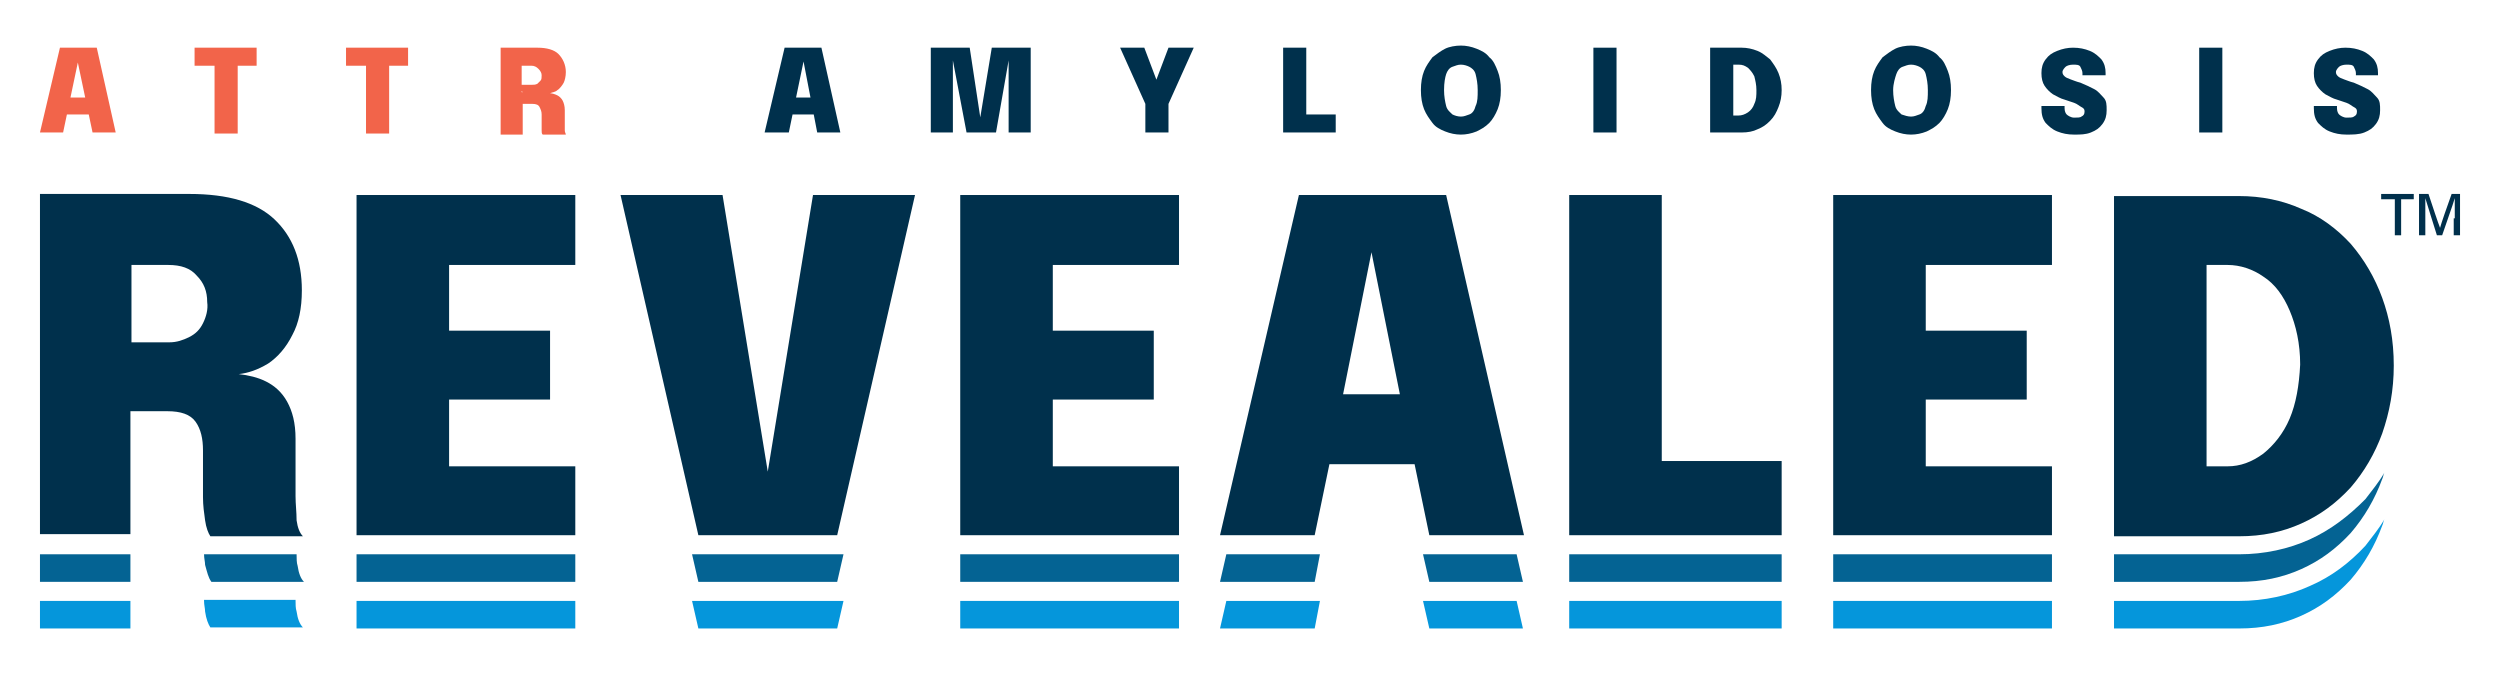 <svg width="240" height="65" viewBox="0 0 240 65" fill="none" xmlns="http://www.w3.org/2000/svg">
<path d="M229.802 19.128H228.591V18.619H231.721V19.128H230.509V22.587H229.903V19.128H229.802Z" fill="#00304C"/>
<path d="M235.658 20.959C235.658 20.247 235.658 19.433 235.658 19.026C235.456 19.738 234.851 21.366 234.447 22.587H233.942C233.639 21.569 233.033 19.738 232.831 19.026C232.831 19.535 232.831 20.349 232.831 21.061V22.587H232.226V18.619H233.134C233.538 19.84 234.043 21.366 234.245 21.875C234.346 21.468 234.952 19.738 235.356 18.619H236.163V22.587H235.557V20.959H235.658Z" fill="#00304C"/>
<path d="M3.837 12.718L5.755 4.578H9.289L11.107 12.718H8.885L7.472 6.003L6.058 12.718H3.837ZM5.452 11.09V9.36H9.39V10.988H5.452V11.09Z" fill="#F2644A"/>
<path d="M24.737 6.308H21.809L22.819 5.291V12.819H20.597V5.291L21.607 6.308H18.679V4.578H24.636V6.308H24.737Z" fill="#F2644A"/>
<path d="M39.175 6.308H36.348L37.358 5.291V12.819H35.137V5.291L36.146 6.308H33.218V4.578H39.175V6.308Z" fill="#F2644A"/>
<path d="M48.061 12.718V4.578H51.594C52.503 4.578 53.21 4.782 53.614 5.189C54.018 5.596 54.321 6.206 54.321 6.918C54.321 7.325 54.22 7.732 54.119 7.936C54.018 8.139 53.715 8.546 53.513 8.648C53.311 8.852 53.008 8.852 52.806 8.953C53.008 8.953 53.311 9.055 53.513 9.157C53.715 9.259 53.917 9.462 54.018 9.666C54.119 9.869 54.22 10.174 54.22 10.581C54.22 10.785 54.22 11.09 54.22 11.293C54.22 11.497 54.22 11.7 54.22 12.006C54.22 12.209 54.22 12.413 54.22 12.514C54.22 12.718 54.321 12.819 54.321 12.921H52.099C51.998 12.819 51.998 12.718 51.998 12.514C51.998 12.311 51.998 12.209 51.998 12.006C51.998 11.802 51.998 11.599 51.998 11.497C51.998 11.293 51.998 11.192 51.998 10.988C51.998 10.683 51.897 10.479 51.796 10.276C51.695 10.072 51.493 9.971 51.09 9.971H49.575L50.181 9.259V12.921H48.061V12.718ZM50.181 8.852L49.575 8.139H51.09C51.292 8.139 51.392 8.139 51.594 8.038C51.695 7.936 51.796 7.834 51.897 7.732C51.998 7.631 51.998 7.427 51.998 7.224C51.998 7.02 51.897 6.817 51.695 6.613C51.493 6.41 51.292 6.308 50.989 6.308H49.474L50.08 5.596V8.852H50.181Z" fill="#F2644A"/>
<path d="M73.403 12.718L75.322 4.578H78.856L80.673 12.718H78.452L77.139 5.901L75.726 12.718H73.403ZM75.12 11.09V9.36H79.058V10.988H75.12V11.09Z" fill="#00304C"/>
<path d="M95.212 4.578H98.948V12.718H96.828V5.799L95.616 12.718H92.789L91.477 5.799V12.718H89.356V4.578H93.092L94.203 11.904H94.001L95.212 4.578Z" fill="#00304C"/>
<path d="M114.598 4.578L112.175 9.971V12.718H109.954V9.971L107.531 4.578H109.853L111.468 8.852H110.56L112.175 4.578H114.598Z" fill="#00304C"/>
<path d="M123.181 12.718V4.578H125.402V12.107L124.392 10.988H128.229V12.718H123.181Z" fill="#00304C"/>
<path d="M140.244 12.921C139.739 12.921 139.234 12.82 138.729 12.616C138.225 12.413 137.821 12.209 137.518 11.802C137.215 11.395 136.912 10.988 136.71 10.48C136.508 9.971 136.407 9.36 136.407 8.648C136.407 7.936 136.508 7.326 136.71 6.817C136.912 6.308 137.215 5.901 137.518 5.494C137.922 5.189 138.326 4.884 138.729 4.68C139.133 4.477 139.739 4.375 140.244 4.375C140.749 4.375 141.254 4.477 141.759 4.68C142.263 4.884 142.667 5.087 142.97 5.494C143.374 5.799 143.576 6.308 143.778 6.817C143.98 7.326 144.081 7.936 144.081 8.648C144.081 9.36 143.98 9.971 143.778 10.48C143.576 10.988 143.273 11.497 142.97 11.802C142.566 12.209 142.162 12.413 141.759 12.616C141.254 12.82 140.749 12.921 140.244 12.921ZM140.244 11.192C140.547 11.192 140.749 11.09 141.052 10.988C141.355 10.886 141.557 10.581 141.658 10.174C141.86 9.767 141.859 9.259 141.859 8.648C141.859 8.038 141.759 7.529 141.658 7.122C141.557 6.715 141.254 6.512 141.052 6.41C140.85 6.308 140.547 6.206 140.244 6.206C139.941 6.206 139.739 6.308 139.436 6.41C139.133 6.512 138.931 6.817 138.83 7.122C138.73 7.427 138.629 7.936 138.629 8.648C138.629 9.259 138.73 9.767 138.83 10.174C138.931 10.581 139.234 10.785 139.436 10.988C139.638 11.09 139.941 11.192 140.244 11.192Z" fill="#00304C"/>
<path d="M152.966 12.718V4.578H155.187V12.718H152.966Z" fill="#00304C"/>
<path d="M164.173 12.718V4.578H167.202C167.707 4.578 168.212 4.68 168.717 4.884C169.222 5.087 169.525 5.392 169.929 5.698C170.231 6.105 170.534 6.511 170.736 7.02C170.938 7.529 171.039 8.038 171.039 8.648C171.039 9.259 170.938 9.767 170.736 10.276C170.534 10.785 170.332 11.192 169.929 11.599C169.525 12.006 169.222 12.209 168.717 12.413C168.313 12.616 167.808 12.718 167.202 12.718H164.173ZM166.395 12.107L165.385 11.09H166.899C167.202 11.09 167.505 10.988 167.808 10.785C168.111 10.581 168.313 10.276 168.414 9.971C168.616 9.564 168.616 9.157 168.616 8.648C168.616 8.139 168.515 7.732 168.414 7.325C168.212 6.918 168.01 6.715 167.808 6.511C167.505 6.308 167.303 6.206 166.899 6.206H165.385L166.395 5.189V12.107Z" fill="#00304C"/>
<path d="M183.458 12.921C182.953 12.921 182.448 12.82 181.944 12.616C181.439 12.413 181.035 12.209 180.732 11.802C180.429 11.395 180.126 10.988 179.924 10.48C179.722 9.971 179.621 9.36 179.621 8.648C179.621 7.936 179.722 7.326 179.924 6.817C180.126 6.308 180.429 5.901 180.732 5.494C181.136 5.189 181.54 4.884 181.944 4.68C182.348 4.477 182.953 4.375 183.458 4.375C183.963 4.375 184.468 4.477 184.973 4.68C185.478 4.884 185.881 5.087 186.184 5.494C186.588 5.799 186.79 6.308 186.992 6.817C187.194 7.326 187.295 7.936 187.295 8.648C187.295 9.36 187.194 9.971 186.992 10.48C186.79 10.988 186.487 11.497 186.184 11.802C185.78 12.209 185.377 12.413 184.973 12.616C184.468 12.82 183.963 12.921 183.458 12.921ZM183.458 11.192C183.761 11.192 183.963 11.09 184.266 10.988C184.569 10.886 184.771 10.581 184.872 10.174C185.074 9.767 185.074 9.259 185.074 8.648C185.074 8.038 184.973 7.529 184.872 7.122C184.771 6.715 184.468 6.512 184.266 6.41C184.064 6.308 183.761 6.206 183.458 6.206C183.155 6.206 182.953 6.308 182.65 6.41C182.348 6.512 182.146 6.817 182.045 7.122C181.944 7.427 181.742 8.038 181.742 8.648C181.742 9.259 181.843 9.767 181.944 10.174C182.045 10.581 182.348 10.785 182.549 10.988C182.852 11.09 183.155 11.192 183.458 11.192Z" fill="#00304C"/>
<path d="M199.108 12.921C198.502 12.921 197.997 12.819 197.493 12.616C196.988 12.413 196.685 12.107 196.382 11.802C196.079 11.395 195.978 10.988 195.978 10.378V10.276V10.174H198.199V10.276V10.378C198.199 10.683 198.3 10.886 198.401 10.988C198.502 11.09 198.805 11.293 199.108 11.293C199.411 11.293 199.714 11.293 199.815 11.192C200.017 11.09 200.118 10.988 200.118 10.683C200.118 10.479 200.017 10.378 199.815 10.276C199.613 10.174 199.411 9.971 199.108 9.869C198.805 9.767 198.502 9.666 198.199 9.564C197.796 9.462 197.493 9.259 197.089 9.055C196.786 8.852 196.483 8.546 196.281 8.241C196.079 7.936 195.978 7.529 195.978 7.02C195.978 6.511 196.079 6.105 196.382 5.698C196.685 5.291 196.988 5.087 197.493 4.884C197.997 4.68 198.502 4.578 199.007 4.578C199.613 4.578 200.118 4.68 200.623 4.884C201.127 5.087 201.43 5.392 201.733 5.698C202.036 6.105 202.137 6.511 202.137 7.02V7.122V7.224H199.916C199.916 7.224 199.916 7.224 199.916 7.122V7.02C199.916 6.817 199.815 6.613 199.714 6.41C199.613 6.206 199.31 6.206 199.007 6.206C198.704 6.206 198.401 6.308 198.3 6.41C198.199 6.511 197.997 6.715 197.997 6.918C197.997 7.122 198.098 7.224 198.199 7.325C198.3 7.427 198.502 7.529 198.805 7.631C199.108 7.732 199.31 7.834 199.714 7.936C200.219 8.139 200.623 8.343 201.027 8.546C201.43 8.75 201.632 9.055 201.935 9.36C202.238 9.666 202.238 10.072 202.238 10.581C202.238 11.09 202.137 11.497 201.834 11.904C201.531 12.311 201.228 12.514 200.724 12.718C200.219 12.921 199.714 12.921 199.108 12.921Z" fill="#00304C"/>
<path d="M211.123 12.718V4.578H213.345V12.718H211.123Z" fill="#00304C"/>
<path d="M225.259 12.921C224.653 12.921 224.148 12.819 223.643 12.616C223.138 12.413 222.836 12.107 222.533 11.802C222.23 11.395 222.129 10.988 222.129 10.378V10.276V10.174H224.35V10.276V10.378C224.35 10.683 224.451 10.886 224.552 10.988C224.653 11.09 224.956 11.293 225.259 11.293C225.562 11.293 225.865 11.293 225.966 11.192C226.167 11.09 226.268 10.988 226.268 10.683C226.268 10.479 226.167 10.378 225.966 10.276C225.764 10.174 225.562 9.971 225.259 9.869C224.956 9.767 224.653 9.666 224.35 9.564C223.946 9.462 223.643 9.259 223.239 9.055C222.937 8.852 222.634 8.546 222.432 8.241C222.23 7.936 222.129 7.529 222.129 7.02C222.129 6.511 222.23 6.105 222.533 5.698C222.836 5.291 223.138 5.087 223.643 4.884C224.148 4.68 224.653 4.578 225.158 4.578C225.764 4.578 226.268 4.68 226.773 4.884C227.278 5.087 227.581 5.392 227.884 5.698C228.187 6.105 228.288 6.511 228.288 7.02V7.122V7.224H226.167C226.167 7.224 226.167 7.224 226.167 7.122V7.02C226.167 6.817 226.066 6.613 225.966 6.41C225.865 6.206 225.562 6.206 225.259 6.206C224.956 6.206 224.653 6.308 224.552 6.41C224.451 6.511 224.249 6.715 224.249 6.918C224.249 7.122 224.35 7.224 224.451 7.325C224.552 7.427 224.754 7.529 225.057 7.631C225.36 7.732 225.562 7.834 225.966 7.936C226.47 8.139 226.874 8.343 227.278 8.546C227.682 8.75 227.884 9.055 228.187 9.36C228.49 9.666 228.49 10.072 228.49 10.581C228.49 11.09 228.389 11.497 228.086 11.904C227.783 12.311 227.48 12.514 226.975 12.718C226.47 12.921 225.865 12.921 225.259 12.921Z" fill="#00304C"/>
<path d="M19.588 57.688C19.588 58.095 19.689 58.4 19.689 58.706C19.79 59.418 19.992 59.926 20.194 60.232H29.079C28.776 59.926 28.574 59.418 28.473 58.706C28.372 58.4 28.372 57.993 28.372 57.586H20.194H19.588V57.688Z" fill="#0596DB"/>
<path d="M12.52 57.688H3.837V60.333H12.52V57.688Z" fill="#0596DB"/>
<path d="M55.229 57.688H34.228V60.333H55.229V57.688Z" fill="#0596DB"/>
<path d="M80.37 60.333L80.976 57.688H80.37H67.043H66.437L67.043 60.333H80.37Z" fill="#0596DB"/>
<path d="M113.185 57.688H92.183V60.333H113.185V57.688Z" fill="#0596DB"/>
<path d="M126.21 60.333L126.714 57.688H126.21H117.728L117.122 60.333H126.21Z" fill="#0596DB"/>
<path d="M146.201 60.333L145.595 57.688H137.215H136.609L137.215 60.333H146.201Z" fill="#0596DB"/>
<path d="M171.039 57.688H150.644V60.333H171.039V57.688Z" fill="#0596DB"/>
<path d="M196.988 57.688H175.987V60.333H196.988V57.688Z" fill="#0596DB"/>
<path d="M214.96 60.333C217.181 60.333 219.1 59.926 220.917 59.112C222.735 58.298 224.249 57.179 225.663 55.653C226.975 54.127 227.985 52.397 228.692 50.464C228.793 50.261 228.793 50.057 228.894 49.854C228.389 50.769 227.682 51.583 227.076 52.397C225.562 54.025 223.845 55.348 221.725 56.264C219.706 57.179 217.383 57.688 214.96 57.688H202.945V60.333H214.96Z" fill="#0596DB"/>
<path d="M12.52 53.211H3.837V55.857H12.52V53.211Z" fill="#046393"/>
<path d="M20.294 55.857H29.18C28.877 55.551 28.675 55.043 28.574 54.331C28.473 54.025 28.473 53.618 28.473 53.211H20.294H19.588C19.588 53.618 19.689 53.924 19.689 54.229C19.891 54.941 19.992 55.45 20.294 55.857Z" fill="#046393"/>
<path d="M55.229 55.857V53.72V53.211H34.228V55.857H55.229Z" fill="#046393"/>
<path d="M80.37 55.857L80.976 53.211H80.37H67.043H66.437L67.043 55.857H80.37Z" fill="#046393"/>
<path d="M92.183 55.857H113.185V53.72V53.211H92.183V55.857Z" fill="#046393"/>
<path d="M146.201 55.857L145.595 53.211H137.215H136.609L137.215 55.857H146.201Z" fill="#046393"/>
<path d="M126.21 55.857L126.714 53.211H126.21H117.728L117.122 55.857H126.21Z" fill="#046393"/>
<path d="M171.039 53.211H150.644V55.857H171.039V53.211Z" fill="#046393"/>
<path d="M196.988 55.857V53.72V53.211H175.987V55.857H196.988Z" fill="#046393"/>
<path d="M221.725 51.787C219.706 52.703 217.383 53.211 214.96 53.211H202.945V55.857H214.96C217.181 55.857 219.1 55.45 220.917 54.636C222.735 53.822 224.249 52.703 225.663 51.176C226.975 49.65 227.985 47.921 228.692 45.988C228.793 45.784 228.793 45.581 228.894 45.377C228.389 46.293 227.682 47.107 227.076 47.921C225.461 49.549 223.744 50.871 221.725 51.787Z" fill="#046393"/>
<path d="M28.372 47.616C28.372 46.7 28.372 45.784 28.372 44.868C28.372 44.055 28.372 43.139 28.372 42.121C28.372 40.595 28.069 39.476 27.564 38.56C27.059 37.645 26.353 37.034 25.545 36.627C24.737 36.22 23.828 36.017 22.92 35.915C23.828 35.813 24.737 35.508 25.747 34.898C26.655 34.287 27.463 33.372 28.069 32.151C28.675 31.032 28.978 29.607 28.978 27.878C28.978 24.927 28.069 22.689 26.353 21.061C24.636 19.433 21.91 18.619 18.174 18.619H3.837V51.278H12.52V39.476H16.054C17.366 39.476 18.275 39.781 18.78 40.494C19.285 41.206 19.487 42.121 19.487 43.241C19.487 44.055 19.487 44.767 19.487 45.479C19.487 46.089 19.487 46.903 19.487 47.717C19.487 48.531 19.588 49.243 19.689 49.956C19.79 50.668 19.992 51.177 20.194 51.482H29.079C28.776 51.177 28.574 50.668 28.473 49.956C28.473 49.142 28.372 48.429 28.372 47.616ZM19.487 31.032C19.184 31.642 18.78 32.049 18.174 32.354C17.568 32.659 16.963 32.863 16.256 32.863H12.621V25.436H16.155C17.366 25.436 18.275 25.741 18.881 26.453C19.588 27.165 19.891 27.979 19.891 28.997C19.992 29.709 19.79 30.421 19.487 31.032Z" fill="#00304C"/>
<path d="M34.228 51.38H55.229V44.767H43.113V38.357H52.806V31.744H43.113V25.436H55.229V18.721H34.228V51.38Z" fill="#00304C"/>
<path d="M73.706 45.276L69.365 18.721H59.571L67.043 51.38H80.37L87.842 18.721H78.048L73.706 45.276Z" fill="#00304C"/>
<path d="M92.183 51.38H113.185V44.767H101.069V38.357H110.762V31.744H101.069V25.436H113.185V18.721H92.183V51.38Z" fill="#00304C"/>
<path d="M124.695 18.721L117.122 51.38H126.21L127.623 44.563H135.801L137.215 51.38H146.302L138.83 18.721H124.695ZM128.936 37.848L131.662 24.215L134.388 37.848H128.936Z" fill="#00304C"/>
<path d="M159.529 18.721H150.644V51.38H171.039V44.258H159.529V18.721Z" fill="#00304C"/>
<path d="M175.987 51.38H196.988V44.767H184.872V38.357H194.565V31.744H184.872V25.436H196.988V18.721H175.987V51.38Z" fill="#00304C"/>
<path d="M228.692 28.59C227.985 26.657 226.975 24.927 225.663 23.401C224.35 21.976 222.735 20.755 220.917 20.043C219.1 19.229 217.08 18.822 214.96 18.822H202.945V51.482H214.96C217.181 51.482 219.1 51.075 220.917 50.261C222.735 49.447 224.249 48.328 225.663 46.801C226.975 45.275 227.985 43.546 228.692 41.613C229.398 39.578 229.802 37.441 229.802 35.101C229.802 32.659 229.398 30.523 228.692 28.59ZM219.807 40.188C219.201 41.613 218.292 42.732 217.282 43.546C216.172 44.36 215.061 44.767 213.849 44.767H211.83V25.436H213.849C215.061 25.436 216.273 25.843 217.282 26.555C218.393 27.267 219.201 28.386 219.807 29.811C220.412 31.235 220.816 32.965 220.816 34.999C220.715 37.034 220.412 38.764 219.807 40.188Z" fill="#00304C"/>
</svg>
